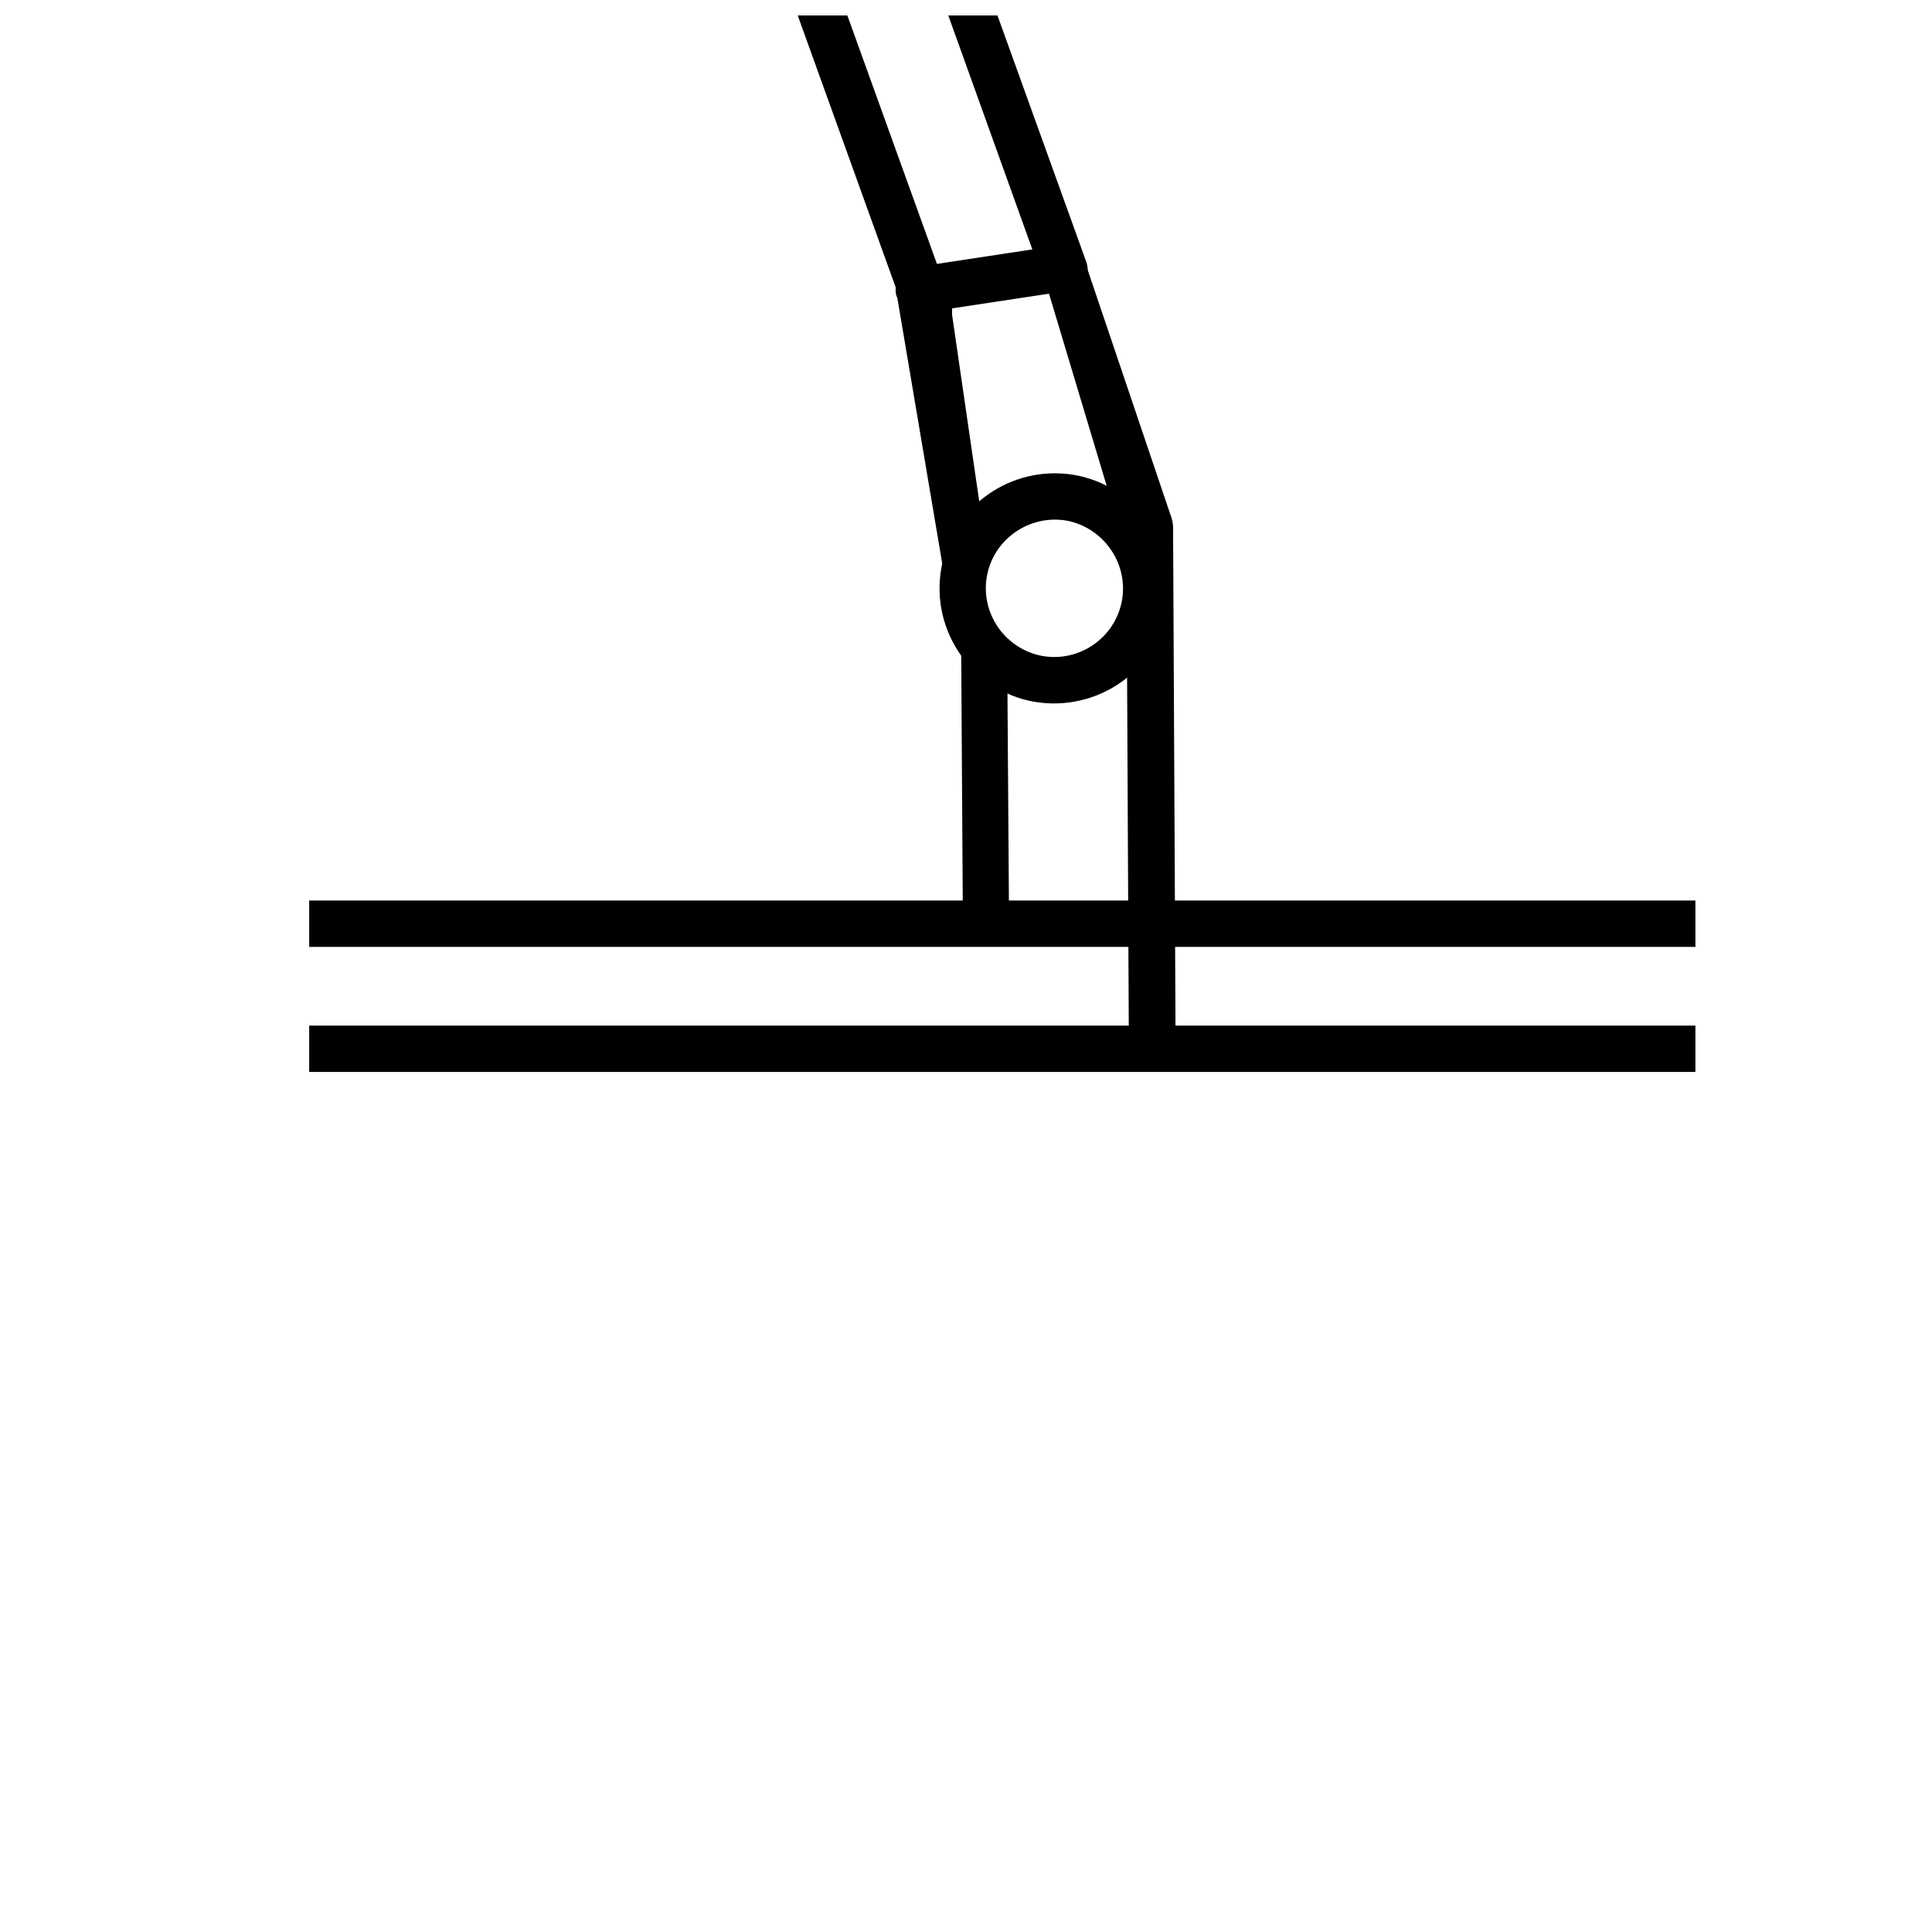 <?xml version="1.0" encoding="UTF-8"?>
<!-- Uploaded to: SVG Repo, www.svgrepo.com, Generator: SVG Repo Mixer Tools -->
<svg width="800px" height="800px" version="1.1" viewBox="144 144 512 512" xmlns="http://www.w3.org/2000/svg">
 <defs>
  <clipPath id="b">
   <path d="m372 148.09h61v73.906h-61z"/>
  </clipPath>
  <clipPath id="a">
   <path d="m336 148.09h61v84.906h-61z"/>
  </clipPath>
 </defs>
 <path d="m225.94 382.65h367.36v12.285h-367.36z"/>
 <path d="m225.94 415.79h367.36v12.285h-367.36z"/>
 <path d="m393.7 293.33-11.883-70.293c-0.805-1.66-0.504-3.625 0.301-5.238 1.059-1.656 2.621-2.816 4.586-3.016l38.164-5.789c0.805-0.105 1.359-0.105 2.164 0.148 1.863 0.402 3.426 1.609 4.231 3.473l22.91 67.773c0.906 2.164 0.504 4.734-0.906 6.496-1.359 1.812-3.727 2.719-6.191 2.113-5.992 0.301-9.316-14.652-9.316-14.652l-15.762-52.516-25.93 3.93 8.359 57.449s1.156 7.652-3.07 11.227c-2.621 2.469-7.656-1.105-7.656-1.105z"/>
 <path d="m453.22 306.52c-3.523 16.414-19.887 26.734-36.402 23.211-16.312-3.625-26.738-19.891-23.113-36.402 3.523-16.414 19.887-26.734 36.305-23.211 16.414 3.672 26.836 19.887 23.211 36.402zm-12.035-2.668c2.164-9.82-4.129-19.484-13.848-21.75-9.719-2.062-19.484 4.129-21.652 13.848-2.164 9.82 4.027 19.484 13.848 21.75 9.77 2.113 19.488-4.082 21.652-13.848z"/>
 <path d="m448.79 277.52c-3.375-0.102-6.195 2.57-6.293 5.891l0.652 135.24c-0.102 3.426 2.668 6.297 5.941 6.297 3.426 0.098 6.344-2.469 6.445-5.941l-0.656-135.09c0.102-3.574-2.668-6.293-6.09-6.394z"/>
 <path d="m404.93 311.66c-3.477-0.199-6.144 2.519-6.195 5.992l0.402 64.902c-0.148 3.324 2.519 6.195 5.941 6.297 3.324 0 6.191-2.668 6.293-6.094l-0.449-64.801c0.098-3.375-2.469-6.195-5.992-6.297z"/>
 <g clip-path="url(#b)">
  <path d="m382.38 78.484c-1.66-1.512-4.027-1.863-6.191-1.109-3.223 1.309-4.785 4.836-3.426 7.957l47.582 132.47c1.258 3.07 4.832 4.734 8.055 3.523 3.121-1.258 4.633-4.934 3.426-8.055l-47.684-132.32c-0.25-1.004-0.957-1.91-1.762-2.465z"/>
 </g>
 <g clip-path="url(#a)">
  <path d="m346.38 89.207c-1.562-1.508-3.926-1.91-6.094-1.004-3.223 1.156-4.883 4.731-3.625 7.852l47.684 132.37c1.258 3.121 4.832 4.832 8.055 3.625 3.07-1.258 4.734-4.934 3.523-8.055l-47.73-132.37c-0.402-0.957-1.008-1.863-1.812-2.418z"/>
 </g>
</svg>